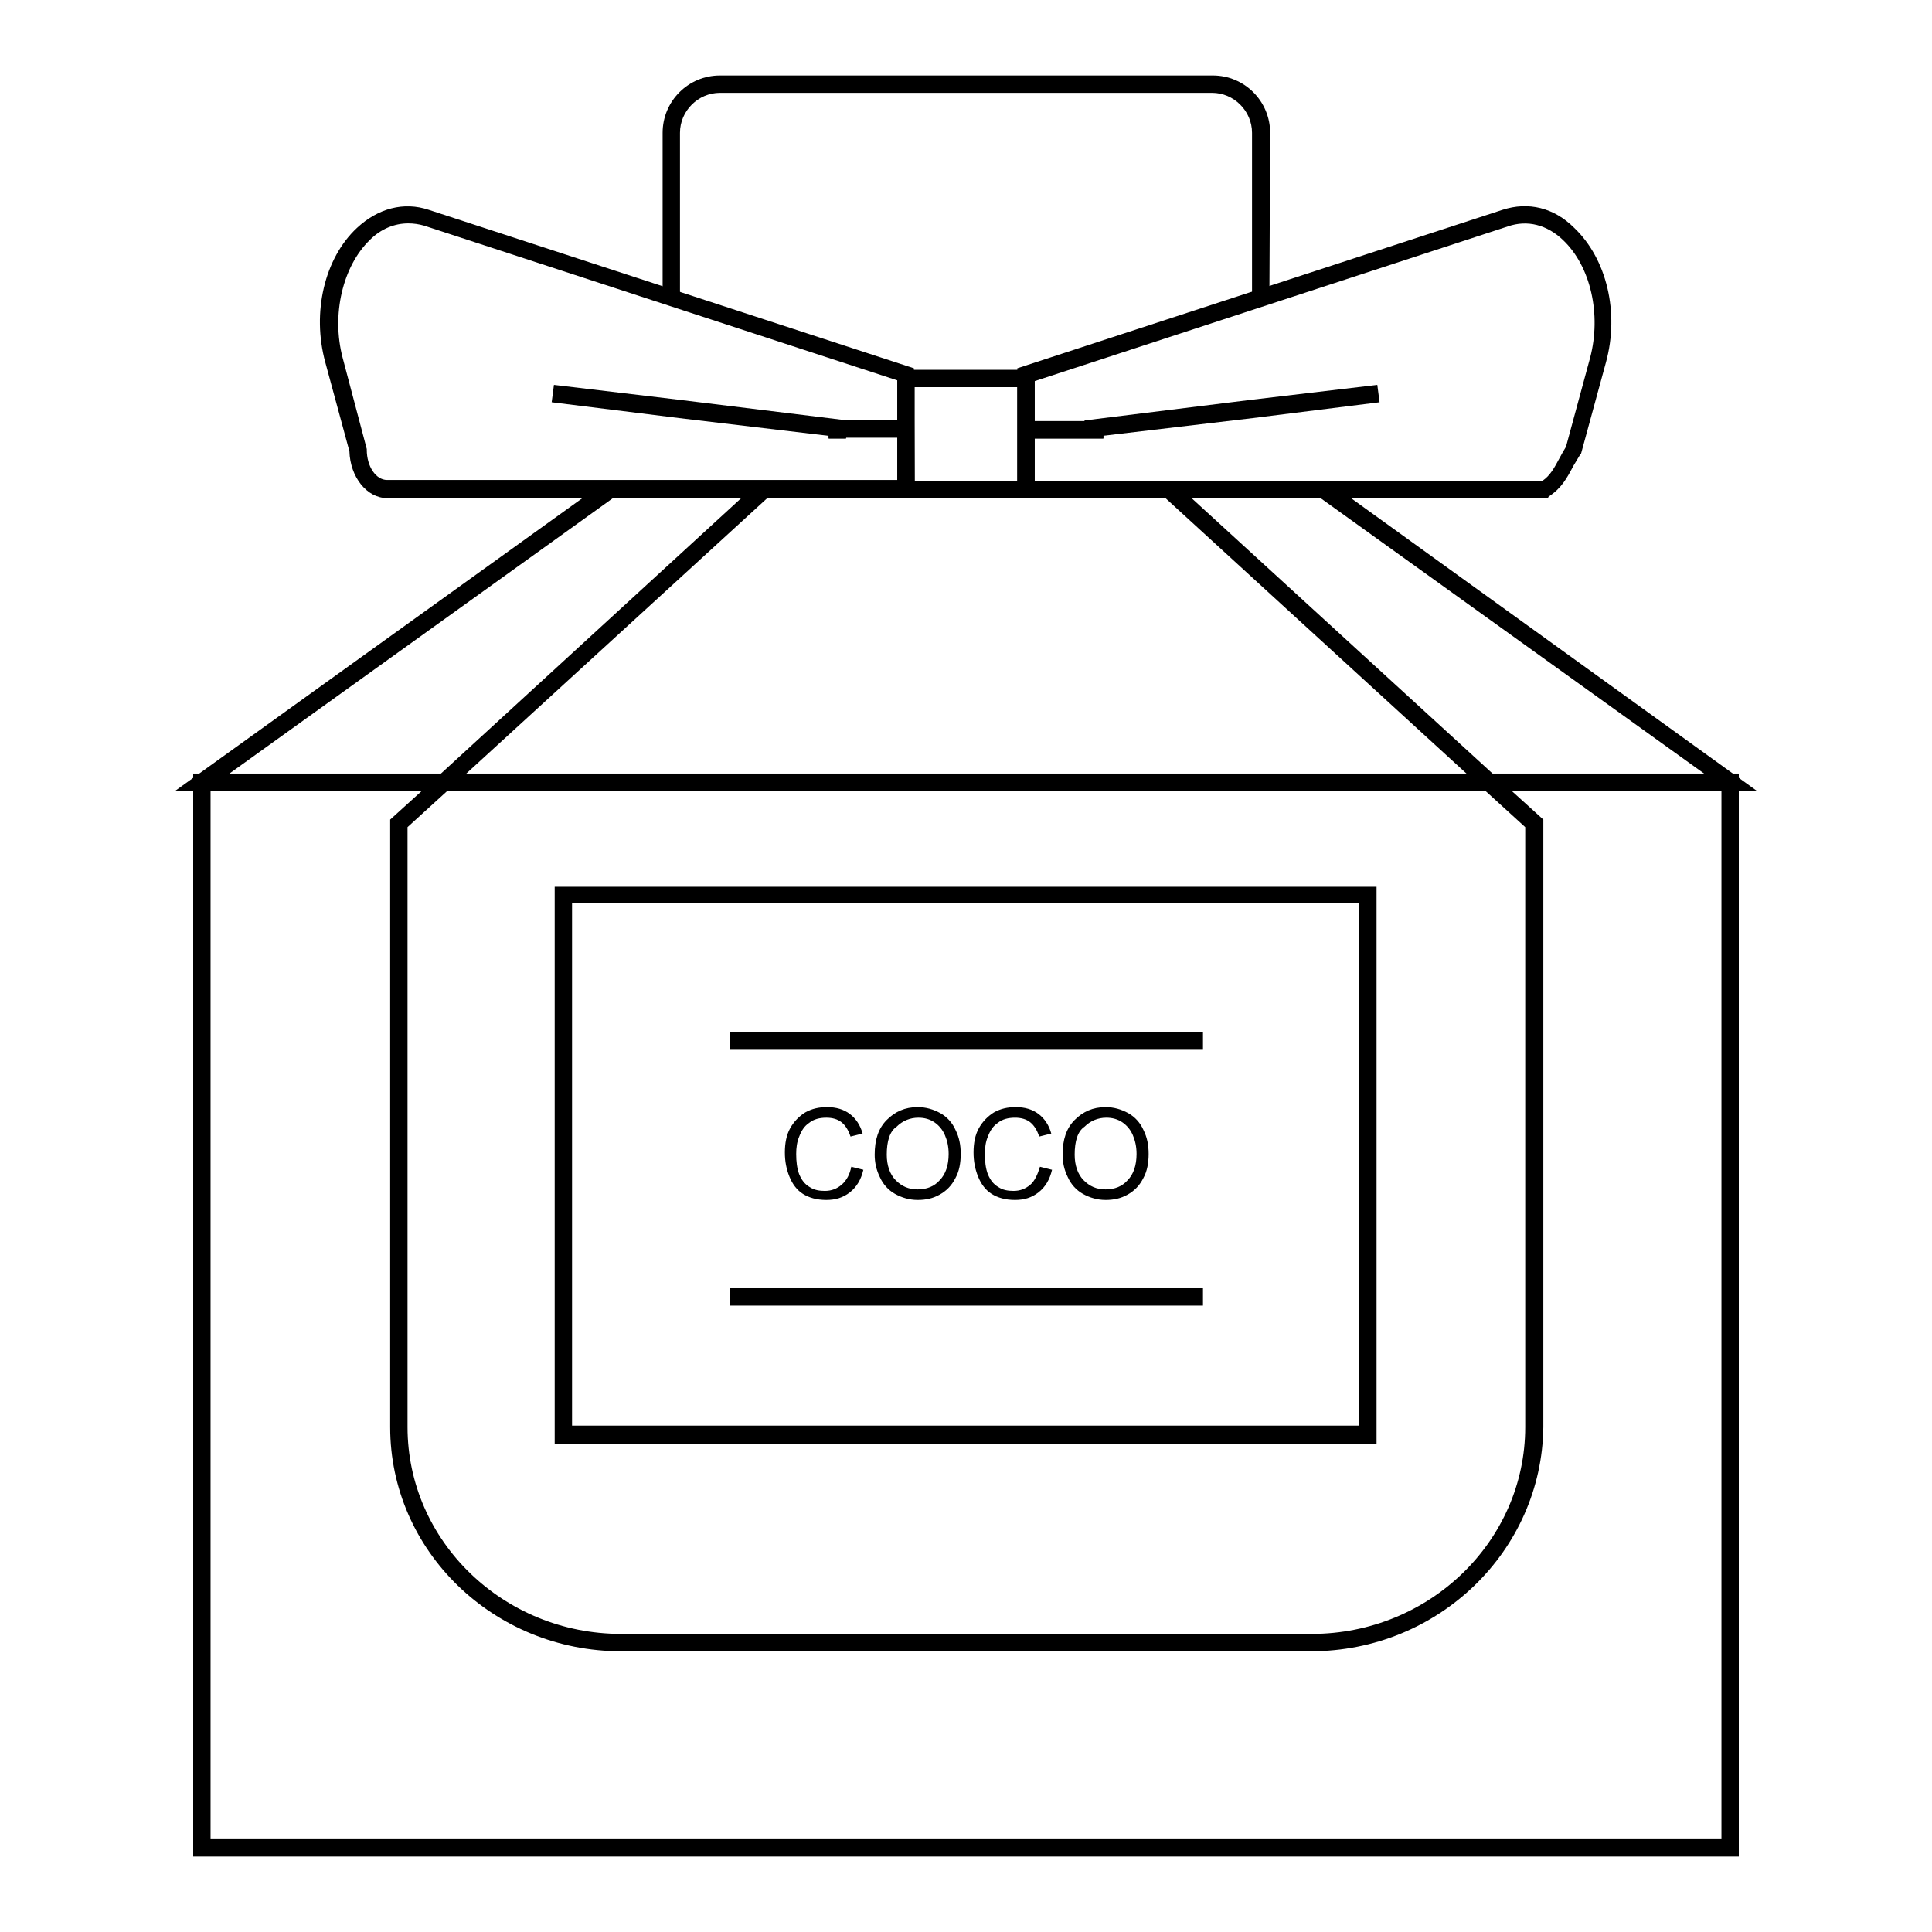 <?xml version="1.0" encoding="utf-8"?>
<!-- Svg Vector Icons : http://www.onlinewebfonts.com/icon -->
<!DOCTYPE svg PUBLIC "-//W3C//DTD SVG 1.1//EN" "http://www.w3.org/Graphics/SVG/1.1/DTD/svg11.dtd">
<svg version="1.1" xmlns="http://www.w3.org/2000/svg" xmlns:xlink="http://www.w3.org/1999/xlink" x="0px" y="0px" viewBox="0 0 256 256" enable-background="new 0 0 256 256" xml:space="preserve">
<g> <path fill="#000000" d="M112.8,154.6l1.6,0.4c-0.3,1.3-0.9,2.3-1.8,3c-0.9,0.7-1.9,1-3.1,1c-1.3,0-2.3-0.3-3.1-0.8 c-0.8-0.5-1.4-1.3-1.8-2.3c-0.4-1-0.6-2-0.6-3.2c0-1.2,0.2-2.3,0.7-3.2c0.5-0.9,1.2-1.6,2-2.1c0.9-0.5,1.8-0.7,2.9-0.7 c1.2,0,2.2,0.3,3,0.9c0.8,0.6,1.4,1.5,1.7,2.6l-1.6,0.4c-0.3-0.9-0.7-1.5-1.2-1.9c-0.5-0.4-1.2-0.6-2-0.6c-0.9,0-1.7,0.2-2.3,0.7 c-0.6,0.4-1,1-1.3,1.8c-0.3,0.7-0.4,1.5-0.4,2.3c0,1,0.1,1.9,0.4,2.7c0.3,0.7,0.7,1.3,1.4,1.7c0.6,0.4,1.3,0.5,2,0.5 c0.9,0,1.6-0.3,2.2-0.8C112.2,156.4,112.6,155.6,112.8,154.6z M115.9,153c0-2,0.5-3.5,1.6-4.6c1.1-1.1,2.4-1.7,4.1-1.7 c1.1,0,2.1,0.3,3,0.8s1.6,1.3,2,2.2c0.5,1,0.7,2,0.7,3.2c0,1.2-0.2,2.3-0.7,3.2c-0.5,1-1.2,1.7-2.1,2.2c-0.9,0.5-1.8,0.7-2.9,0.7 c-1.1,0-2.1-0.3-3-0.8c-0.9-0.5-1.6-1.3-2-2.2C116.1,155,115.9,154,115.9,153z M117.5,153c0,1.4,0.4,2.6,1.2,3.4 c0.8,0.8,1.7,1.2,2.9,1.2s2.2-0.4,2.9-1.2c0.8-0.8,1.2-2,1.2-3.5c0-1-0.2-1.8-0.5-2.5c-0.3-0.7-0.8-1.3-1.4-1.7 c-0.6-0.4-1.3-0.6-2.1-0.6c-1.1,0-2.1,0.4-2.9,1.2C117.9,149.9,117.5,151.2,117.5,153z M137.8,154.6l1.6,0.4 c-0.3,1.3-0.9,2.3-1.8,3c-0.9,0.7-1.9,1-3.1,1c-1.3,0-2.3-0.3-3.1-0.8c-0.8-0.5-1.4-1.3-1.8-2.3c-0.4-1-0.6-2-0.6-3.2 c0-1.2,0.2-2.3,0.7-3.2c0.5-0.9,1.2-1.6,2-2.1c0.9-0.5,1.8-0.7,2.9-0.7c1.2,0,2.2,0.3,3,0.9c0.8,0.6,1.4,1.5,1.7,2.6l-1.6,0.4 c-0.3-0.9-0.7-1.5-1.2-1.9c-0.5-0.4-1.2-0.6-2-0.6c-0.9,0-1.7,0.2-2.3,0.7c-0.6,0.4-1,1-1.3,1.8c-0.3,0.7-0.4,1.5-0.4,2.3 c0,1,0.1,1.9,0.4,2.7c0.3,0.7,0.7,1.3,1.4,1.7c0.6,0.4,1.3,0.5,2,0.5c0.9,0,1.6-0.3,2.2-0.8S137.5,155.6,137.8,154.6L137.8,154.6z  M140.8,153c0-2,0.5-3.5,1.6-4.6c1.1-1.1,2.4-1.7,4.1-1.7c1.1,0,2.1,0.3,3,0.8c0.9,0.5,1.6,1.3,2,2.2c0.5,1,0.7,2,0.7,3.2 c0,1.2-0.2,2.3-0.7,3.2c-0.5,1-1.2,1.7-2.1,2.2c-0.9,0.5-1.8,0.7-2.9,0.7c-1.1,0-2.1-0.3-3-0.8c-0.9-0.5-1.6-1.3-2-2.2 C141,155,140.8,154,140.8,153z M142.4,153c0,1.4,0.4,2.6,1.2,3.4c0.8,0.8,1.7,1.2,2.9,1.2c1.2,0,2.2-0.4,2.9-1.2 c0.8-0.8,1.2-2,1.2-3.5c0-1-0.2-1.8-0.5-2.5c-0.3-0.7-0.8-1.3-1.4-1.7c-0.6-0.4-1.3-0.6-2.1-0.6c-1.1,0-2.1,0.4-2.9,1.2 C142.8,149.9,142.4,151.2,142.4,153L142.4,153z"/> <path fill="#000000" d="M230.4,246H25.6V102.5h204.8V246z M27.9,243.7h200.2V104.8H27.9V243.7z M111.9,55.7h8.1V58h-8.1V55.7z"/> <path fill="#000000" d="M232.8,104.8H23.2l56.9-40.9l1.4,1.9l-51.1,36.7h195.4l-51.1-36.7l1.4-1.9L232.8,104.8z M109.8,55.8h2.3 v2.3h-2.3V55.8z M136,55.8h10.2v2.3H136V55.8z M168.2,39.4h-2.3V17.6c0-2.9-2.4-5.3-5.3-5.3H95.4c-2.9,0-5.3,2.4-5.3,5.3v21.8h-2.3 V17.6c0-4.2,3.4-7.6,7.6-7.6h65.3c4.2,0,7.6,3.4,7.6,7.6L168.2,39.4L168.2,39.4z"/> <path fill="#000000" d="M205.1,66h-70.3V48.8l64.3-21c3.4-1.1,6.8-0.3,9.5,2.4c4.3,4.1,6,11.2,4.2,17.8l-3.3,12.1l-0.1,0.1 c-0.3,0.5-0.6,1-0.9,1.5c-0.9,1.7-1.6,3-3.3,4.1L205.1,66L205.1,66z M137.1,63.7h67.3c1-0.7,1.5-1.6,2.3-3.1 c0.2-0.4,0.5-0.9,0.8-1.4l3.2-11.8c1.5-5.7,0.1-12.1-3.6-15.6c-2.1-2-4.7-2.7-7.3-1.8l-62.7,20.5L137.1,63.7L137.1,63.7z"/> <path fill="#000000" d="M144,58l-0.3-2.3l0.1,0l21.8-2.7l16.9-2l0.3,2.3L166,55.4L144,58z M121.2,66H51.3c-2.7,0-4.9-2.8-5-6.2 L43.1,48c-1.8-6.6-0.1-13.8,4.2-17.8c2.8-2.6,6.2-3.5,9.5-2.4l64.3,21L121.2,66L121.2,66z M54.1,29.6c-1.8,0-3.6,0.7-5.1,2.2 c-3.6,3.5-5.1,9.9-3.6,15.6l3.2,12.1v0.1c0,2.2,1.2,4,2.7,4h67.6V50.4L56.2,29.9C55.5,29.7,54.8,29.6,54.1,29.6z"/> <path fill="#000000" d="M112,58h-0.1L90,55.4l-16.9-2.1l0.3-2.3l16.8,2l22,2.7L112,58z M137.1,66h-18.2V49h18.2V66z M121.2,63.7 h13.6V51.3h-13.6V63.7z M182.5,191.3H73.5v-73.8h108.9V191.3z M75.8,188.9h104.3v-69.2H75.8V188.9z"/> <path fill="#000000" d="M96.7,136.8h62.7v2.3H96.7V136.8z"/> <path fill="#000000" d="M96.7,170.7h62.7v2.3H96.7V170.7z"/> <path fill="#000000" d="M173.7,218.8H82.3c-16.9,0-30.6-13.3-30.6-29.7v-80.5l6.4-5.8L100.4,64l1.6,1.7l-42.4,38.8l-5.6,5.1v79.5 c0,15.1,12.7,27.4,28.3,27.4h91.5c15.6,0,28.3-12.3,28.3-27.4v-79.5l-5.6-5.1l-42.4-38.8l1.6-1.7l42.4,38.8l6.4,5.8v80.5 C204.3,205.5,190.6,218.8,173.7,218.8L173.7,218.8z"/> <path fill="#000000" d="M109.8,55.8h2.3v2.3h-2.3V55.8z"/> <path fill="#000000" d="M136,55.8h10.2v2.3H136V55.8z"/></g>
</svg>